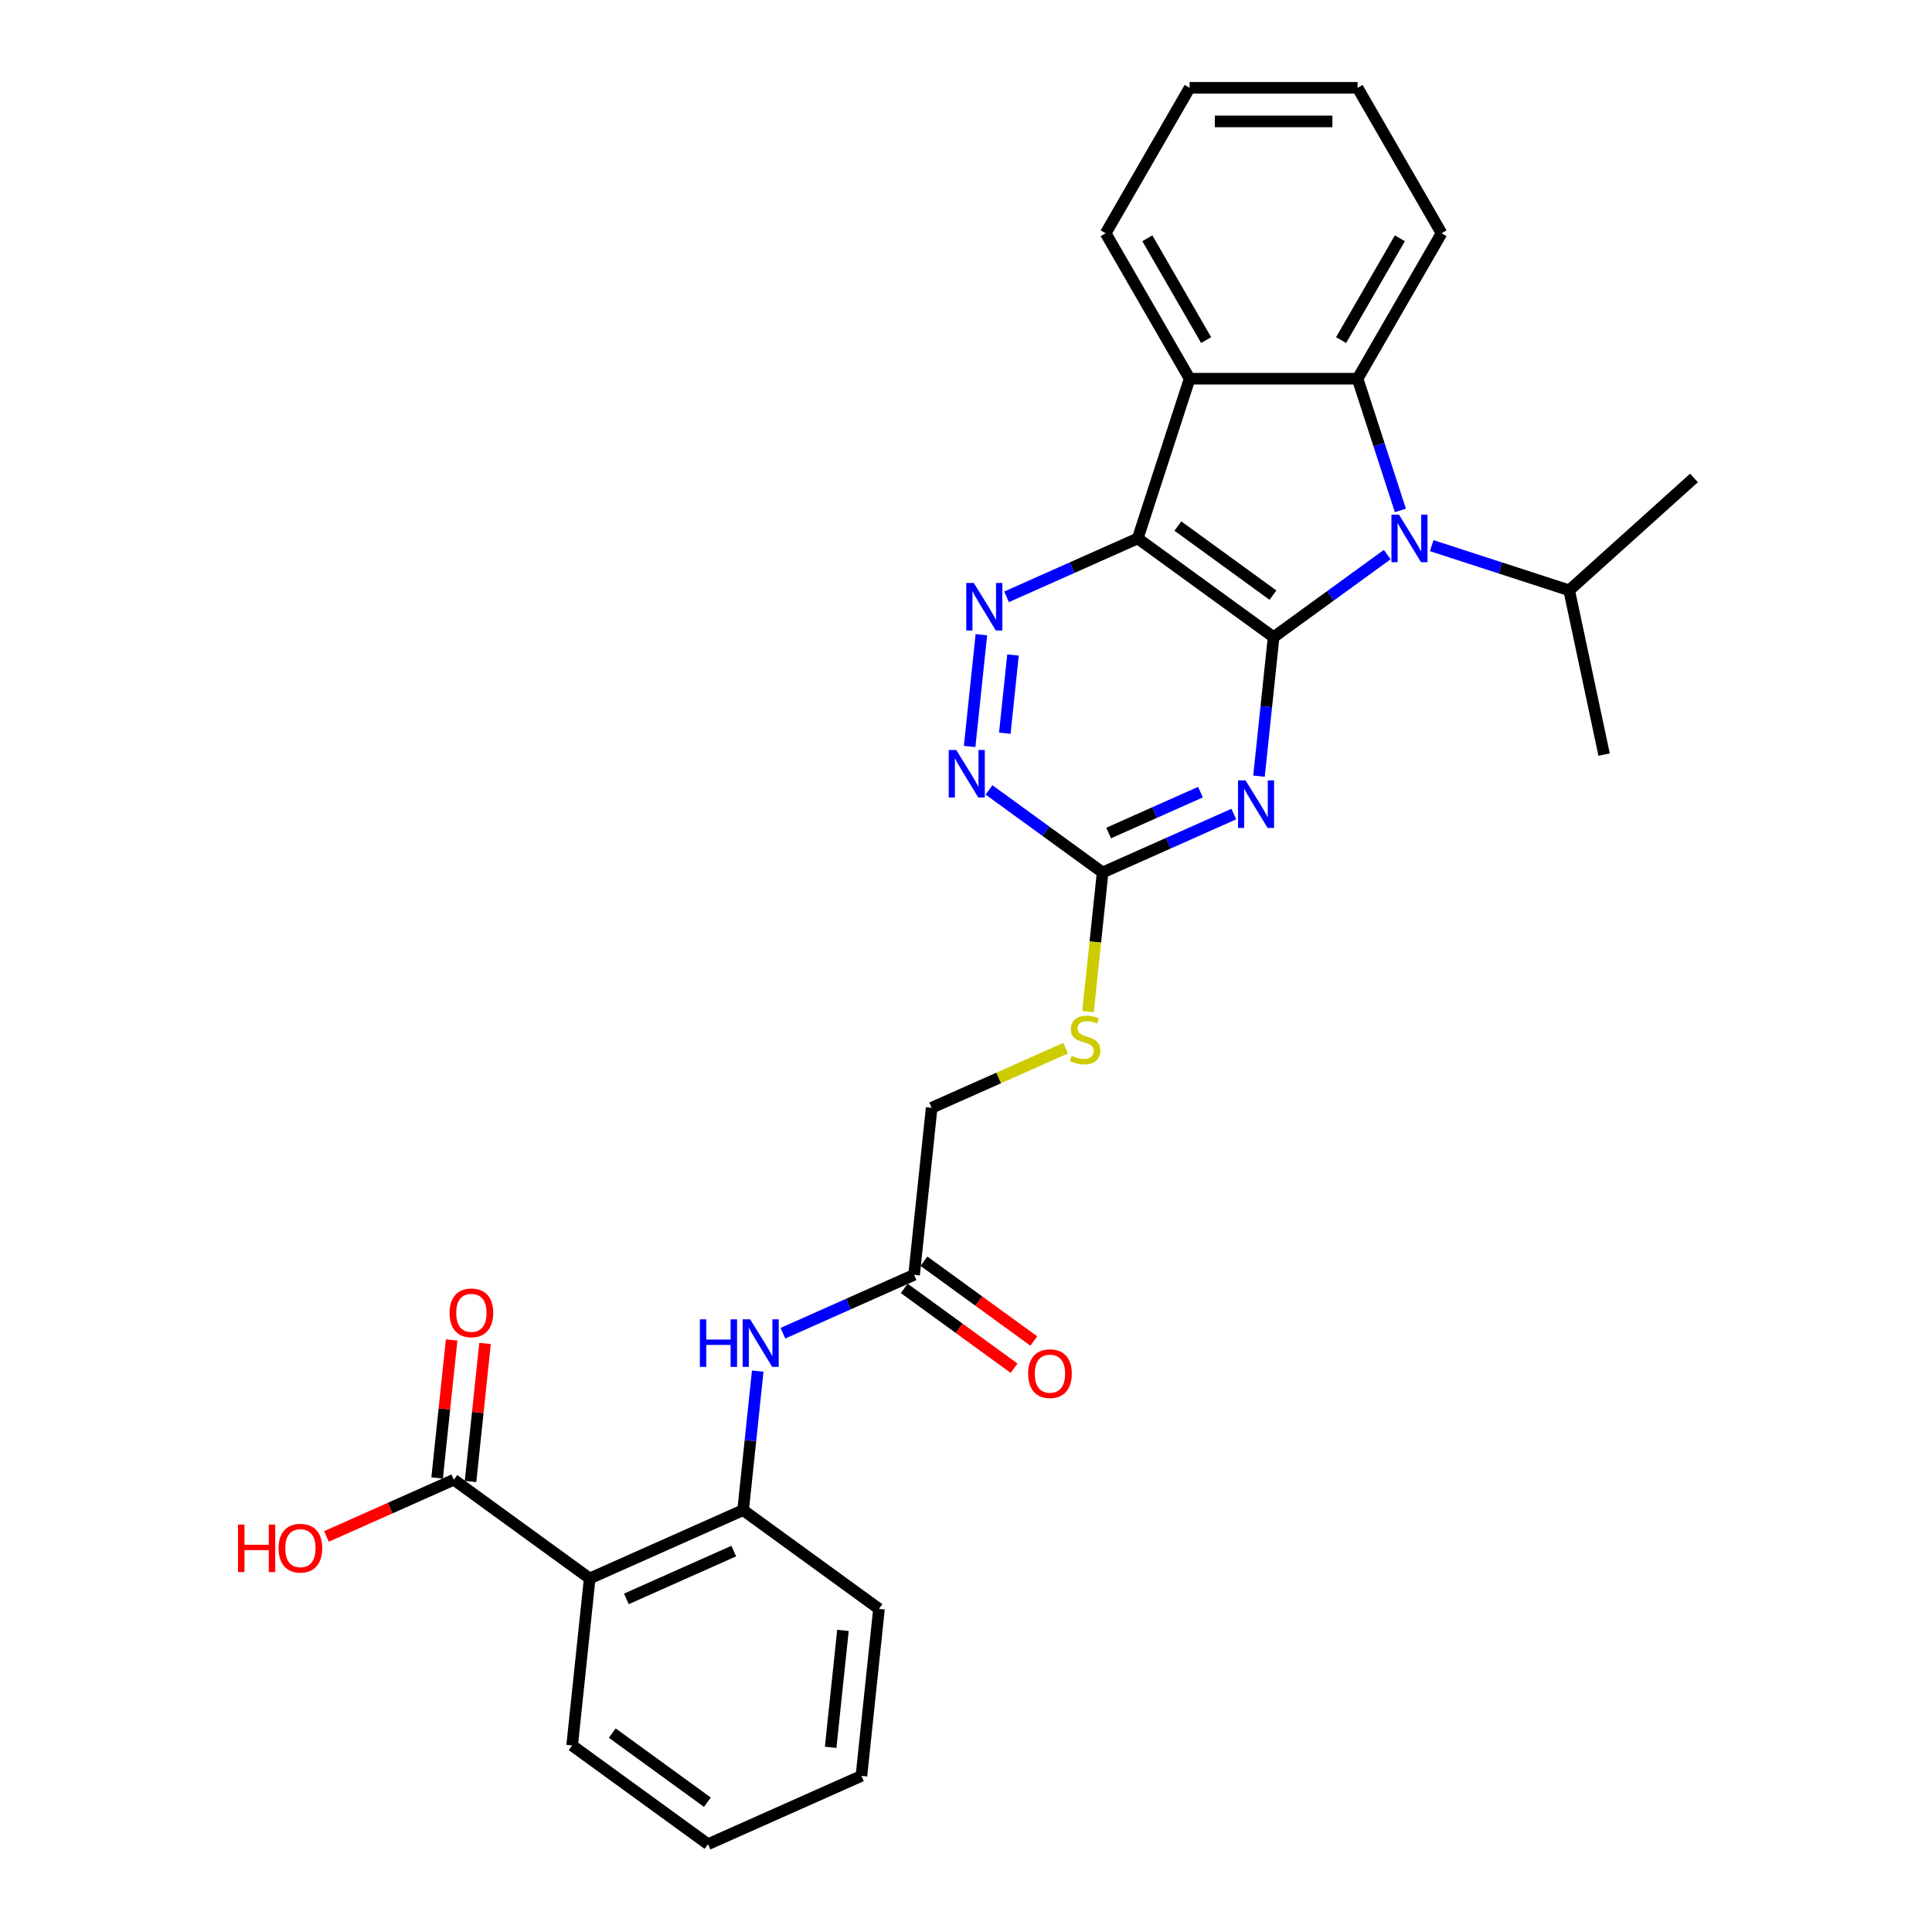 <?xml version='1.0' encoding='iso-8859-1'?>
<svg version='1.1' baseProfile='full'
              xmlns='http://www.w3.org/2000/svg'
                      xmlns:rdkit='http://www.rdkit.org/xml'
                      xmlns:xlink='http://www.w3.org/1999/xlink'
                  xml:space='preserve'
width='1000px' height='1000px' viewBox='0 0 1000 1000'>
<!-- END OF HEADER -->
<rect style='opacity:1.0;fill:#FFFFFF;stroke:none' width='1000' height='1000' x='0' y='0'> </rect>
<path class='bond-0' d='M 659.215,329.78 L 588.891,278.686' style='fill:none;fill-rule:evenodd;stroke:#000000;stroke-width:6px;stroke-linecap:butt;stroke-linejoin:miter;stroke-opacity:1' />
<path class='bond-0' d='M 658.885,308.051 L 609.658,272.285' style='fill:none;fill-rule:evenodd;stroke:#000000;stroke-width:6px;stroke-linecap:butt;stroke-linejoin:miter;stroke-opacity:1' />
<path class='bond-1' d='M 659.215,329.78 L 688.623,308.414' style='fill:none;fill-rule:evenodd;stroke:#000000;stroke-width:6px;stroke-linecap:butt;stroke-linejoin:miter;stroke-opacity:1' />
<path class='bond-1' d='M 688.623,308.414 L 718.031,287.048' style='fill:none;fill-rule:evenodd;stroke:#0000FF;stroke-width:6px;stroke-linecap:butt;stroke-linejoin:miter;stroke-opacity:1' />
<path class='bond-2' d='M 659.215,329.78 L 655.433,365.764' style='fill:none;fill-rule:evenodd;stroke:#000000;stroke-width:6px;stroke-linecap:butt;stroke-linejoin:miter;stroke-opacity:1' />
<path class='bond-2' d='M 655.433,365.764 L 651.651,401.747' style='fill:none;fill-rule:evenodd;stroke:#0000FF;stroke-width:6px;stroke-linecap:butt;stroke-linejoin:miter;stroke-opacity:1' />
<path class='bond-4' d='M 588.891,278.686 L 615.752,196.015' style='fill:none;fill-rule:evenodd;stroke:#000000;stroke-width:6px;stroke-linecap:butt;stroke-linejoin:miter;stroke-opacity:1' />
<path class='bond-5' d='M 588.891,278.686 L 554.94,293.802' style='fill:none;fill-rule:evenodd;stroke:#000000;stroke-width:6px;stroke-linecap:butt;stroke-linejoin:miter;stroke-opacity:1' />
<path class='bond-5' d='M 554.94,293.802 L 520.989,308.918' style='fill:none;fill-rule:evenodd;stroke:#0000FF;stroke-width:6px;stroke-linecap:butt;stroke-linejoin:miter;stroke-opacity:1' />
<path class='bond-3' d='M 724.834,264.204 L 713.756,230.109' style='fill:none;fill-rule:evenodd;stroke:#0000FF;stroke-width:6px;stroke-linecap:butt;stroke-linejoin:miter;stroke-opacity:1' />
<path class='bond-3' d='M 713.756,230.109 L 702.678,196.015' style='fill:none;fill-rule:evenodd;stroke:#000000;stroke-width:6px;stroke-linecap:butt;stroke-linejoin:miter;stroke-opacity:1' />
<path class='bond-14' d='M 741.049,282.425 L 776.63,293.986' style='fill:none;fill-rule:evenodd;stroke:#0000FF;stroke-width:6px;stroke-linecap:butt;stroke-linejoin:miter;stroke-opacity:1' />
<path class='bond-14' d='M 776.63,293.986 L 812.211,305.548' style='fill:none;fill-rule:evenodd;stroke:#000000;stroke-width:6px;stroke-linecap:butt;stroke-linejoin:miter;stroke-opacity:1' />
<path class='bond-7' d='M 638.62,421.353 L 604.669,436.469' style='fill:none;fill-rule:evenodd;stroke:#0000FF;stroke-width:6px;stroke-linecap:butt;stroke-linejoin:miter;stroke-opacity:1' />
<path class='bond-7' d='M 604.669,436.469 L 570.718,451.585' style='fill:none;fill-rule:evenodd;stroke:#000000;stroke-width:6px;stroke-linecap:butt;stroke-linejoin:miter;stroke-opacity:1' />
<path class='bond-7' d='M 621.363,410.006 L 597.598,420.587' style='fill:none;fill-rule:evenodd;stroke:#0000FF;stroke-width:6px;stroke-linecap:butt;stroke-linejoin:miter;stroke-opacity:1' />
<path class='bond-7' d='M 597.598,420.587 L 573.832,431.168' style='fill:none;fill-rule:evenodd;stroke:#000000;stroke-width:6px;stroke-linecap:butt;stroke-linejoin:miter;stroke-opacity:1' />
<path class='bond-19' d='M 702.678,196.015 L 746.141,120.735' style='fill:none;fill-rule:evenodd;stroke:#000000;stroke-width:6px;stroke-linecap:butt;stroke-linejoin:miter;stroke-opacity:1' />
<path class='bond-19' d='M 694.141,176.03 L 724.566,123.334' style='fill:none;fill-rule:evenodd;stroke:#000000;stroke-width:6px;stroke-linecap:butt;stroke-linejoin:miter;stroke-opacity:1' />
<path class='bond-29' d='M 702.678,196.015 L 615.752,196.015' style='fill:none;fill-rule:evenodd;stroke:#000000;stroke-width:6px;stroke-linecap:butt;stroke-linejoin:miter;stroke-opacity:1' />
<path class='bond-20' d='M 615.752,196.015 L 572.289,120.735' style='fill:none;fill-rule:evenodd;stroke:#000000;stroke-width:6px;stroke-linecap:butt;stroke-linejoin:miter;stroke-opacity:1' />
<path class='bond-20' d='M 624.289,176.03 L 593.865,123.334' style='fill:none;fill-rule:evenodd;stroke:#000000;stroke-width:6px;stroke-linecap:butt;stroke-linejoin:miter;stroke-opacity:1' />
<path class='bond-30' d='M 507.958,328.524 L 501.878,386.374' style='fill:none;fill-rule:evenodd;stroke:#0000FF;stroke-width:6px;stroke-linecap:butt;stroke-linejoin:miter;stroke-opacity:1' />
<path class='bond-30' d='M 524.336,339.018 L 520.08,379.513' style='fill:none;fill-rule:evenodd;stroke:#0000FF;stroke-width:6px;stroke-linecap:butt;stroke-linejoin:miter;stroke-opacity:1' />
<path class='bond-6' d='M 305.227,817.002 L 384.638,781.646' style='fill:none;fill-rule:evenodd;stroke:#000000;stroke-width:6px;stroke-linecap:butt;stroke-linejoin:miter;stroke-opacity:1' />
<path class='bond-6' d='M 324.21,827.581 L 379.798,802.832' style='fill:none;fill-rule:evenodd;stroke:#000000;stroke-width:6px;stroke-linecap:butt;stroke-linejoin:miter;stroke-opacity:1' />
<path class='bond-10' d='M 305.227,817.002 L 234.903,765.908' style='fill:none;fill-rule:evenodd;stroke:#000000;stroke-width:6px;stroke-linecap:butt;stroke-linejoin:miter;stroke-opacity:1' />
<path class='bond-21' d='M 305.227,817.002 L 296.141,903.452' style='fill:none;fill-rule:evenodd;stroke:#000000;stroke-width:6px;stroke-linecap:butt;stroke-linejoin:miter;stroke-opacity:1' />
<path class='bond-8' d='M 570.718,451.585 L 541.31,430.219' style='fill:none;fill-rule:evenodd;stroke:#000000;stroke-width:6px;stroke-linecap:butt;stroke-linejoin:miter;stroke-opacity:1' />
<path class='bond-8' d='M 541.31,430.219 L 511.903,408.853' style='fill:none;fill-rule:evenodd;stroke:#0000FF;stroke-width:6px;stroke-linecap:butt;stroke-linejoin:miter;stroke-opacity:1' />
<path class='bond-13' d='M 570.718,451.585 L 566.934,487.587' style='fill:none;fill-rule:evenodd;stroke:#000000;stroke-width:6px;stroke-linecap:butt;stroke-linejoin:miter;stroke-opacity:1' />
<path class='bond-13' d='M 566.934,487.587 L 563.15,523.588' style='fill:none;fill-rule:evenodd;stroke:#CCCC00;stroke-width:6px;stroke-linecap:butt;stroke-linejoin:miter;stroke-opacity:1' />
<path class='bond-9' d='M 384.638,781.646 L 388.42,745.662' style='fill:none;fill-rule:evenodd;stroke:#000000;stroke-width:6px;stroke-linecap:butt;stroke-linejoin:miter;stroke-opacity:1' />
<path class='bond-9' d='M 388.42,745.662 L 392.202,709.678' style='fill:none;fill-rule:evenodd;stroke:#0000FF;stroke-width:6px;stroke-linecap:butt;stroke-linejoin:miter;stroke-opacity:1' />
<path class='bond-22' d='M 384.638,781.646 L 454.963,832.74' style='fill:none;fill-rule:evenodd;stroke:#000000;stroke-width:6px;stroke-linecap:butt;stroke-linejoin:miter;stroke-opacity:1' />
<path class='bond-15' d='M 243.548,766.817 L 247.302,731.094' style='fill:none;fill-rule:evenodd;stroke:#000000;stroke-width:6px;stroke-linecap:butt;stroke-linejoin:miter;stroke-opacity:1' />
<path class='bond-15' d='M 247.302,731.094 L 251.057,695.371' style='fill:none;fill-rule:evenodd;stroke:#FF0000;stroke-width:6px;stroke-linecap:butt;stroke-linejoin:miter;stroke-opacity:1' />
<path class='bond-15' d='M 226.258,765 L 230.013,729.277' style='fill:none;fill-rule:evenodd;stroke:#000000;stroke-width:6px;stroke-linecap:butt;stroke-linejoin:miter;stroke-opacity:1' />
<path class='bond-15' d='M 230.013,729.277 L 233.767,693.553' style='fill:none;fill-rule:evenodd;stroke:#FF0000;stroke-width:6px;stroke-linecap:butt;stroke-linejoin:miter;stroke-opacity:1' />
<path class='bond-18' d='M 234.903,765.908 L 201.934,780.587' style='fill:none;fill-rule:evenodd;stroke:#000000;stroke-width:6px;stroke-linecap:butt;stroke-linejoin:miter;stroke-opacity:1' />
<path class='bond-18' d='M 201.934,780.587 L 168.966,795.265' style='fill:none;fill-rule:evenodd;stroke:#FF0000;stroke-width:6px;stroke-linecap:butt;stroke-linejoin:miter;stroke-opacity:1' />
<path class='bond-11' d='M 405.233,690.072 L 439.184,674.956' style='fill:none;fill-rule:evenodd;stroke:#0000FF;stroke-width:6px;stroke-linecap:butt;stroke-linejoin:miter;stroke-opacity:1' />
<path class='bond-11' d='M 439.184,674.956 L 473.135,659.841' style='fill:none;fill-rule:evenodd;stroke:#000000;stroke-width:6px;stroke-linecap:butt;stroke-linejoin:miter;stroke-opacity:1' />
<path class='bond-12' d='M 473.135,659.841 L 482.221,573.391' style='fill:none;fill-rule:evenodd;stroke:#000000;stroke-width:6px;stroke-linecap:butt;stroke-linejoin:miter;stroke-opacity:1' />
<path class='bond-16' d='M 468.026,666.873 L 496.451,687.525' style='fill:none;fill-rule:evenodd;stroke:#000000;stroke-width:6px;stroke-linecap:butt;stroke-linejoin:miter;stroke-opacity:1' />
<path class='bond-16' d='M 496.451,687.525 L 524.877,708.178' style='fill:none;fill-rule:evenodd;stroke:#FF0000;stroke-width:6px;stroke-linecap:butt;stroke-linejoin:miter;stroke-opacity:1' />
<path class='bond-16' d='M 478.244,652.808 L 506.67,673.46' style='fill:none;fill-rule:evenodd;stroke:#000000;stroke-width:6px;stroke-linecap:butt;stroke-linejoin:miter;stroke-opacity:1' />
<path class='bond-16' d='M 506.67,673.46 L 535.095,694.113' style='fill:none;fill-rule:evenodd;stroke:#FF0000;stroke-width:6px;stroke-linecap:butt;stroke-linejoin:miter;stroke-opacity:1' />
<path class='bond-17' d='M 551.566,542.517 L 516.894,557.954' style='fill:none;fill-rule:evenodd;stroke:#CCCC00;stroke-width:6px;stroke-linecap:butt;stroke-linejoin:miter;stroke-opacity:1' />
<path class='bond-17' d='M 516.894,557.954 L 482.221,573.391' style='fill:none;fill-rule:evenodd;stroke:#000000;stroke-width:6px;stroke-linecap:butt;stroke-linejoin:miter;stroke-opacity:1' />
<path class='bond-23' d='M 812.211,305.548 L 830.284,390.574' style='fill:none;fill-rule:evenodd;stroke:#000000;stroke-width:6px;stroke-linecap:butt;stroke-linejoin:miter;stroke-opacity:1' />
<path class='bond-24' d='M 812.211,305.548 L 876.81,247.383' style='fill:none;fill-rule:evenodd;stroke:#000000;stroke-width:6px;stroke-linecap:butt;stroke-linejoin:miter;stroke-opacity:1' />
<path class='bond-25' d='M 746.141,120.735 L 702.678,45.455' style='fill:none;fill-rule:evenodd;stroke:#000000;stroke-width:6px;stroke-linecap:butt;stroke-linejoin:miter;stroke-opacity:1' />
<path class='bond-26' d='M 572.289,120.735 L 615.752,45.455' style='fill:none;fill-rule:evenodd;stroke:#000000;stroke-width:6px;stroke-linecap:butt;stroke-linejoin:miter;stroke-opacity:1' />
<path class='bond-32' d='M 296.141,903.452 L 366.466,954.545' style='fill:none;fill-rule:evenodd;stroke:#000000;stroke-width:6px;stroke-linecap:butt;stroke-linejoin:miter;stroke-opacity:1' />
<path class='bond-32' d='M 316.909,897.051 L 366.136,932.816' style='fill:none;fill-rule:evenodd;stroke:#000000;stroke-width:6px;stroke-linecap:butt;stroke-linejoin:miter;stroke-opacity:1' />
<path class='bond-28' d='M 454.963,832.74 L 445.876,919.19' style='fill:none;fill-rule:evenodd;stroke:#000000;stroke-width:6px;stroke-linecap:butt;stroke-linejoin:miter;stroke-opacity:1' />
<path class='bond-28' d='M 436.31,843.89 L 429.949,904.405' style='fill:none;fill-rule:evenodd;stroke:#000000;stroke-width:6px;stroke-linecap:butt;stroke-linejoin:miter;stroke-opacity:1' />
<path class='bond-31' d='M 702.678,45.455 L 615.752,45.455' style='fill:none;fill-rule:evenodd;stroke:#000000;stroke-width:6px;stroke-linecap:butt;stroke-linejoin:miter;stroke-opacity:1' />
<path class='bond-31' d='M 689.639,62.84 L 628.791,62.84' style='fill:none;fill-rule:evenodd;stroke:#000000;stroke-width:6px;stroke-linecap:butt;stroke-linejoin:miter;stroke-opacity:1' />
<path class='bond-27' d='M 366.466,954.545 L 445.876,919.19' style='fill:none;fill-rule:evenodd;stroke:#000000;stroke-width:6px;stroke-linecap:butt;stroke-linejoin:miter;stroke-opacity:1' />
<path  class='atom-2' d='M 724.098 266.377
L 732.165 279.416
Q 732.964 280.703, 734.251 283.032
Q 735.538 285.362, 735.607 285.501
L 735.607 266.377
L 738.875 266.377
L 738.875 290.995
L 735.503 290.995
L 726.845 276.739
Q 725.837 275.07, 724.759 273.157
Q 723.716 271.245, 723.403 270.654
L 723.403 290.995
L 720.204 290.995
L 720.204 266.377
L 724.098 266.377
' fill='#0000FF'/>
<path  class='atom-3' d='M 644.687 403.921
L 652.754 416.96
Q 653.554 418.246, 654.84 420.576
Q 656.127 422.905, 656.196 423.044
L 656.196 403.921
L 659.465 403.921
L 659.465 428.538
L 656.092 428.538
L 647.434 414.282
Q 646.426 412.613, 645.348 410.701
Q 644.305 408.788, 643.992 408.197
L 643.992 428.538
L 640.793 428.538
L 640.793 403.921
L 644.687 403.921
' fill='#0000FF'/>
<path  class='atom-6' d='M 504.038 301.733
L 512.105 314.772
Q 512.905 316.059, 514.191 318.388
Q 515.478 320.718, 515.547 320.857
L 515.547 301.733
L 518.816 301.733
L 518.816 326.351
L 515.443 326.351
L 506.785 312.095
Q 505.777 310.426, 504.699 308.513
Q 503.656 306.601, 503.343 306.01
L 503.343 326.351
L 500.144 326.351
L 500.144 301.733
L 504.038 301.733
' fill='#0000FF'/>
<path  class='atom-9' d='M 494.952 388.183
L 503.019 401.222
Q 503.819 402.508, 505.105 404.838
Q 506.392 407.167, 506.461 407.307
L 506.461 388.183
L 509.73 388.183
L 509.73 412.8
L 506.357 412.8
L 497.699 398.544
Q 496.691 396.875, 495.613 394.963
Q 494.57 393.051, 494.257 392.46
L 494.257 412.8
L 491.058 412.8
L 491.058 388.183
L 494.952 388.183
' fill='#0000FF'/>
<path  class='atom-12' d='M 362.24 682.888
L 365.578 682.888
L 365.578 693.354
L 378.165 693.354
L 378.165 682.888
L 381.503 682.888
L 381.503 707.505
L 378.165 707.505
L 378.165 696.135
L 365.578 696.135
L 365.578 707.505
L 362.24 707.505
L 362.24 682.888
' fill='#0000FF'/>
<path  class='atom-12' d='M 388.283 682.888
L 396.349 695.927
Q 397.149 697.213, 398.436 699.543
Q 399.722 701.872, 399.792 702.011
L 399.792 682.888
L 403.06 682.888
L 403.06 707.505
L 399.687 707.505
L 391.03 693.249
Q 390.021 691.58, 388.943 689.668
Q 387.9 687.756, 387.587 687.165
L 387.587 707.505
L 384.388 707.505
L 384.388 682.888
L 388.283 682.888
' fill='#0000FF'/>
<path  class='atom-14' d='M 554.678 546.484
Q 554.956 546.588, 556.103 547.075
Q 557.251 547.562, 558.503 547.875
Q 559.789 548.153, 561.041 548.153
Q 563.37 548.153, 564.727 547.04
Q 566.083 545.893, 566.083 543.911
Q 566.083 542.555, 565.387 541.721
Q 564.727 540.886, 563.683 540.434
Q 562.64 539.982, 560.902 539.461
Q 558.711 538.8, 557.39 538.174
Q 556.103 537.548, 555.165 536.227
Q 554.261 534.906, 554.261 532.68
Q 554.261 529.586, 556.347 527.673
Q 558.468 525.761, 562.64 525.761
Q 565.491 525.761, 568.725 527.117
L 567.925 529.794
Q 564.97 528.577, 562.745 528.577
Q 560.345 528.577, 559.024 529.586
Q 557.703 530.559, 557.738 532.263
Q 557.738 533.584, 558.398 534.384
Q 559.094 535.184, 560.067 535.636
Q 561.076 536.088, 562.745 536.609
Q 564.97 537.305, 566.291 538
Q 567.612 538.696, 568.551 540.121
Q 569.525 541.512, 569.525 543.911
Q 569.525 547.319, 567.23 549.161
Q 564.97 550.97, 561.18 550.97
Q 558.989 550.97, 557.32 550.483
Q 555.686 550.031, 553.739 549.231
L 554.678 546.484
' fill='#CCCC00'/>
<path  class='atom-16' d='M 232.689 679.528
Q 232.689 673.617, 235.609 670.314
Q 238.53 667.011, 243.989 667.011
Q 249.448 667.011, 252.369 670.314
Q 255.289 673.617, 255.289 679.528
Q 255.289 685.509, 252.334 688.916
Q 249.378 692.289, 243.989 692.289
Q 238.565 692.289, 235.609 688.916
Q 232.689 685.543, 232.689 679.528
M 243.989 689.507
Q 247.744 689.507, 249.761 687.004
Q 251.812 684.466, 251.812 679.528
Q 251.812 674.695, 249.761 672.261
Q 247.744 669.793, 243.989 669.793
Q 240.234 669.793, 238.182 672.226
Q 236.166 674.66, 236.166 679.528
Q 236.166 684.5, 238.182 687.004
Q 240.234 689.507, 243.989 689.507
' fill='#FF0000'/>
<path  class='atom-17' d='M 532.159 711.004
Q 532.159 705.093, 535.08 701.79
Q 538.001 698.486, 543.46 698.486
Q 548.918 698.486, 551.839 701.79
Q 554.76 705.093, 554.76 711.004
Q 554.76 716.984, 551.804 720.392
Q 548.849 723.765, 543.46 723.765
Q 538.035 723.765, 535.08 720.392
Q 532.159 717.019, 532.159 711.004
M 543.46 720.983
Q 547.215 720.983, 549.231 718.479
Q 551.283 715.941, 551.283 711.004
Q 551.283 706.171, 549.231 703.737
Q 547.215 701.268, 543.46 701.268
Q 539.704 701.268, 537.653 703.702
Q 535.636 706.136, 535.636 711.004
Q 535.636 715.976, 537.653 718.479
Q 539.704 720.983, 543.46 720.983
' fill='#FF0000'/>
<path  class='atom-19' d='M 123.19 789.095
L 126.528 789.095
L 126.528 799.561
L 139.115 799.561
L 139.115 789.095
L 142.453 789.095
L 142.453 813.712
L 139.115 813.712
L 139.115 802.342
L 126.528 802.342
L 126.528 813.712
L 123.19 813.712
L 123.19 789.095
' fill='#FF0000'/>
<path  class='atom-19' d='M 144.192 801.334
Q 144.192 795.423, 147.112 792.12
Q 150.033 788.816, 155.492 788.816
Q 160.951 788.816, 163.872 792.12
Q 166.792 795.423, 166.792 801.334
Q 166.792 807.314, 163.837 810.722
Q 160.882 814.095, 155.492 814.095
Q 150.068 814.095, 147.112 810.722
Q 144.192 807.349, 144.192 801.334
M 155.492 811.313
Q 159.247 811.313, 161.264 808.809
Q 163.315 806.271, 163.315 801.334
Q 163.315 796.501, 161.264 794.067
Q 159.247 791.598, 155.492 791.598
Q 151.737 791.598, 149.685 794.032
Q 147.669 796.466, 147.669 801.334
Q 147.669 806.306, 149.685 808.809
Q 151.737 811.313, 155.492 811.313
' fill='#FF0000'/>
</svg>
